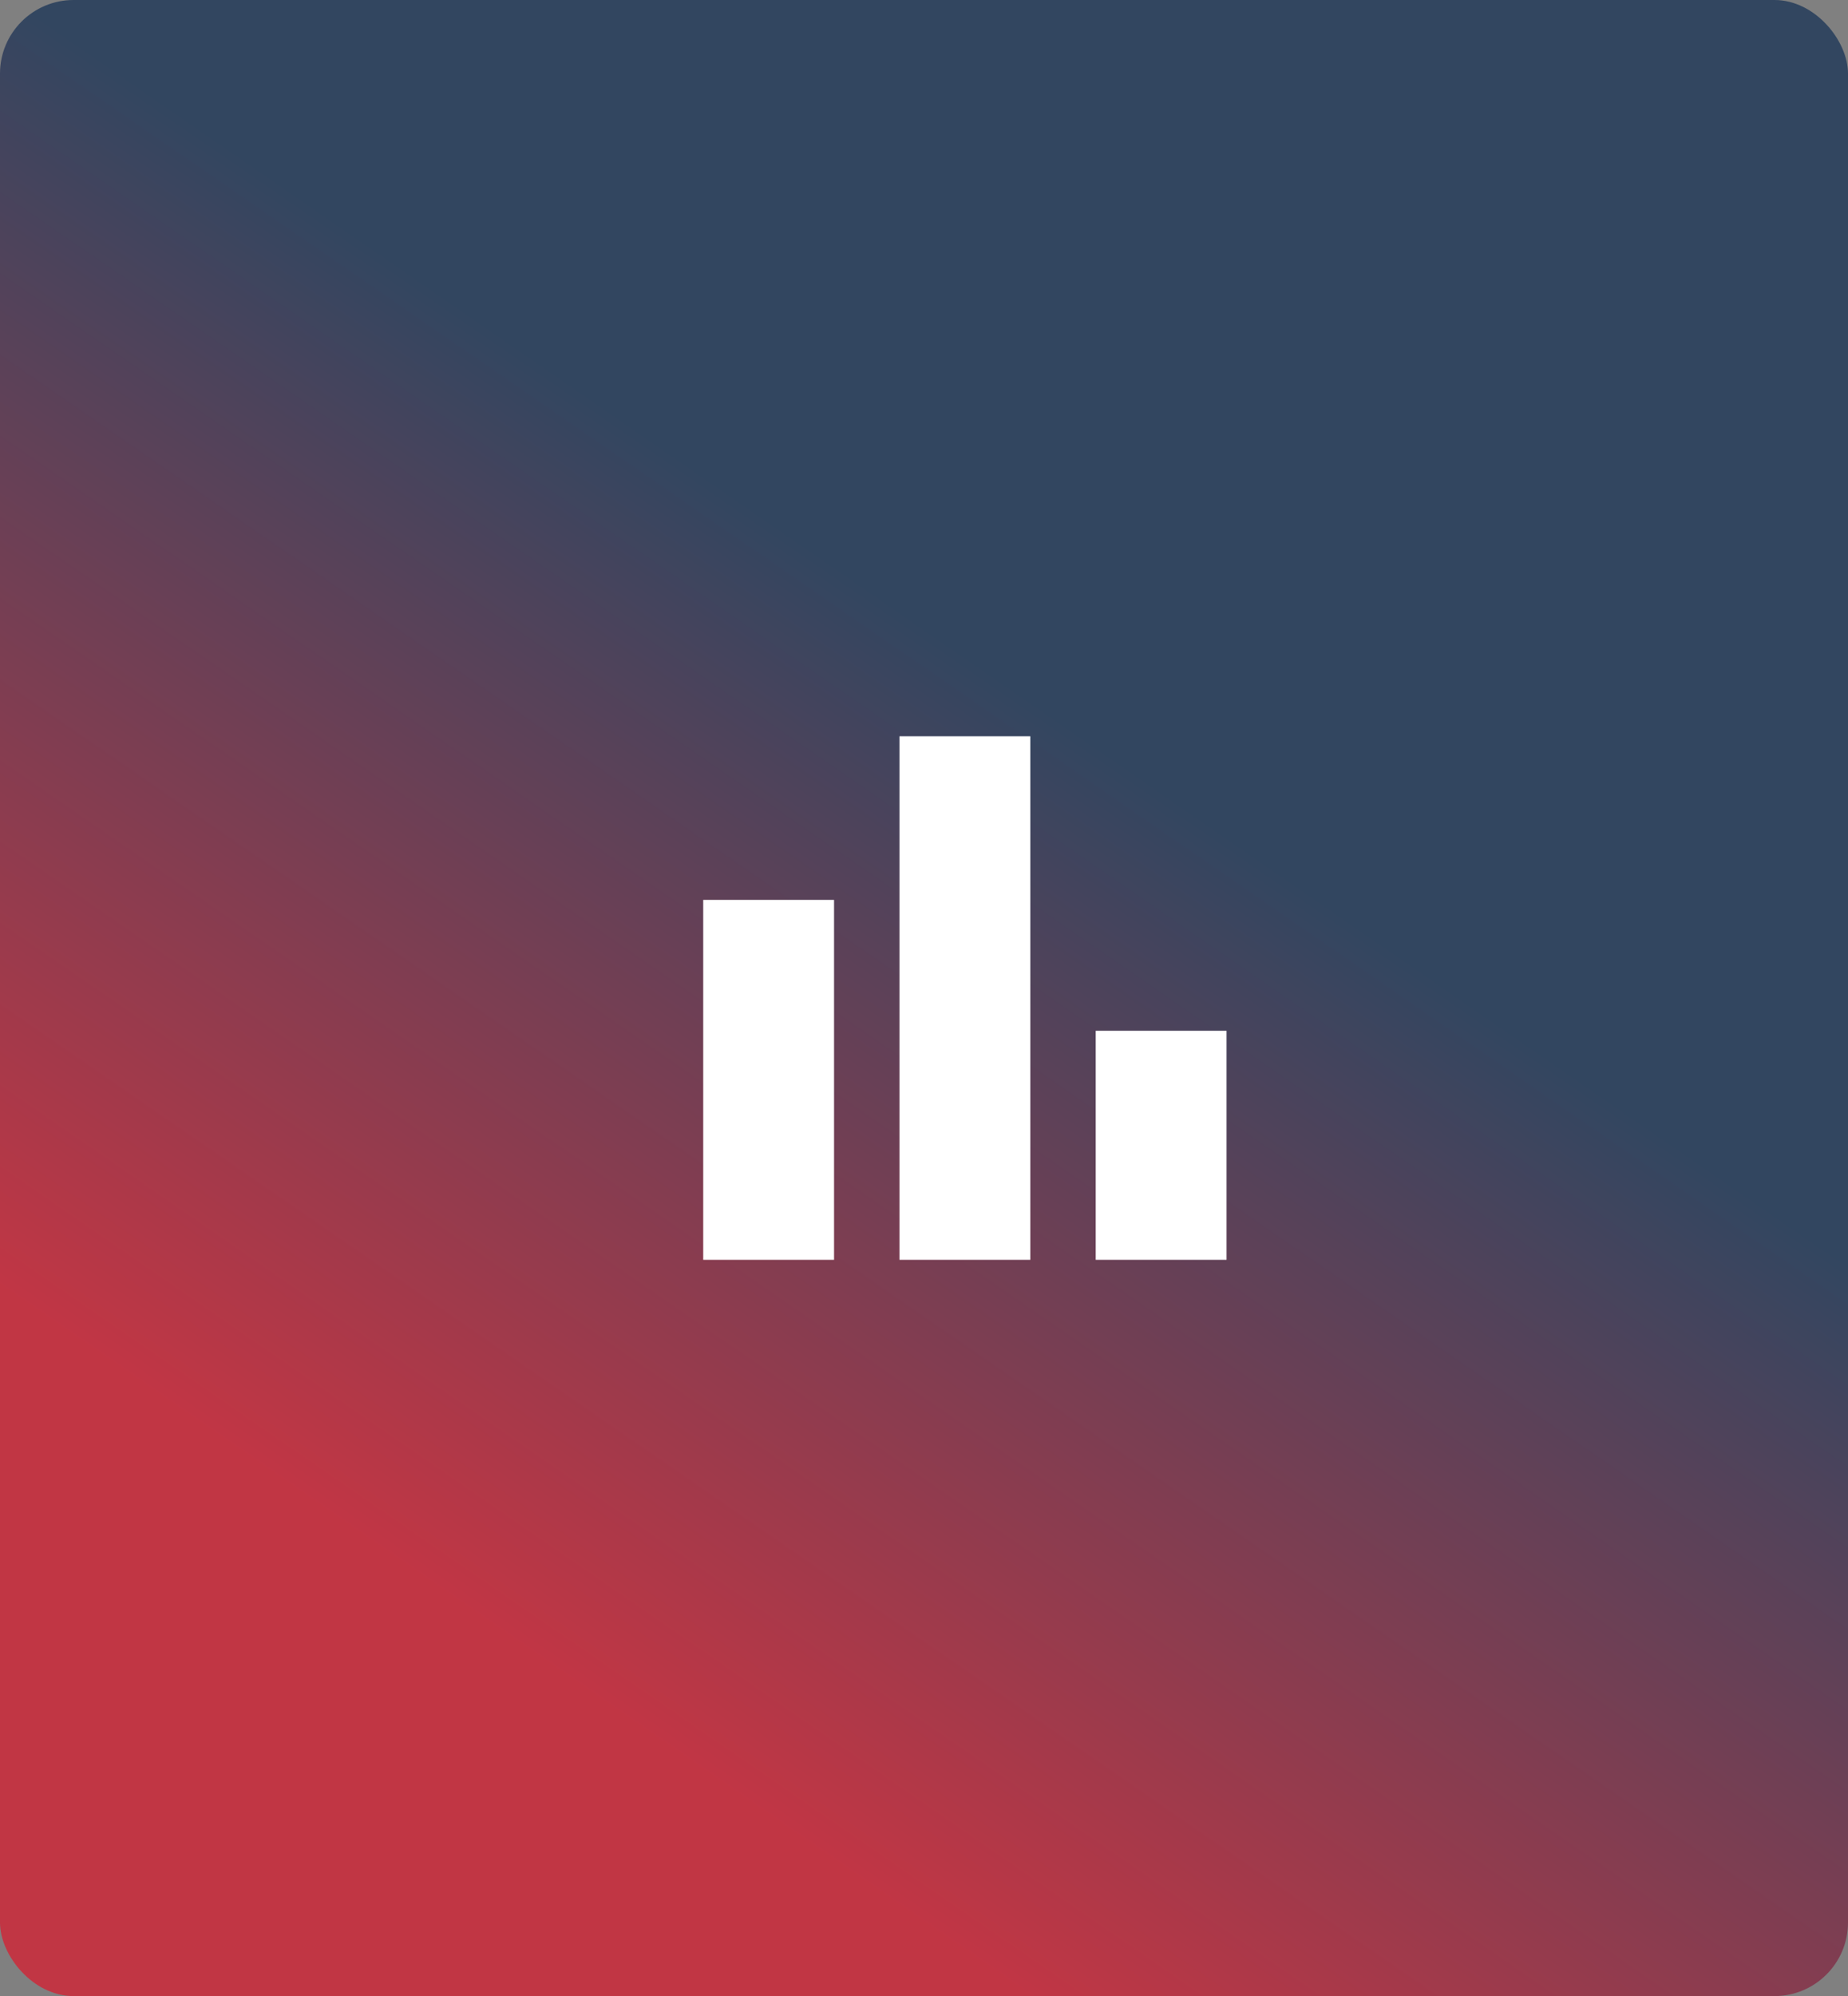 <svg xmlns="http://www.w3.org/2000/svg" width="113" height="122" viewBox="0 0 113 122" fill="none"><rect x="0" y="0" width="113" height="122" fill="#808080" stroke="none"/><rect width="113" height="122" rx="4.5" fill="url(#paint0_linear_622_1736)" fill-opacity="0.8"></rect><mask id="mask0_622_1736" style="mask-type:alpha" maskUnits="userSpaceOnUse" x="35" y="37" width="48" height="48"><rect x="35" y="37" width="48" height="48" fill="#D9D9D9"></rect></mask><g mask="url(#mask0_622_1736)"><path d="M43 77V55H51V77H43ZM55 77V45H63V77H55ZM67 77V63H75V77H67Z" fill="white"></path></g><defs><linearGradient id="paint0_linear_622_1736" x1="62.778" y1="122" x2="118.002" y2="41.905" gradientUnits="userSpaceOnUse"><stop stop-color="#D12335"></stop><stop offset="0.672" stop-color="#1E3758"></stop></linearGradient></defs></svg>